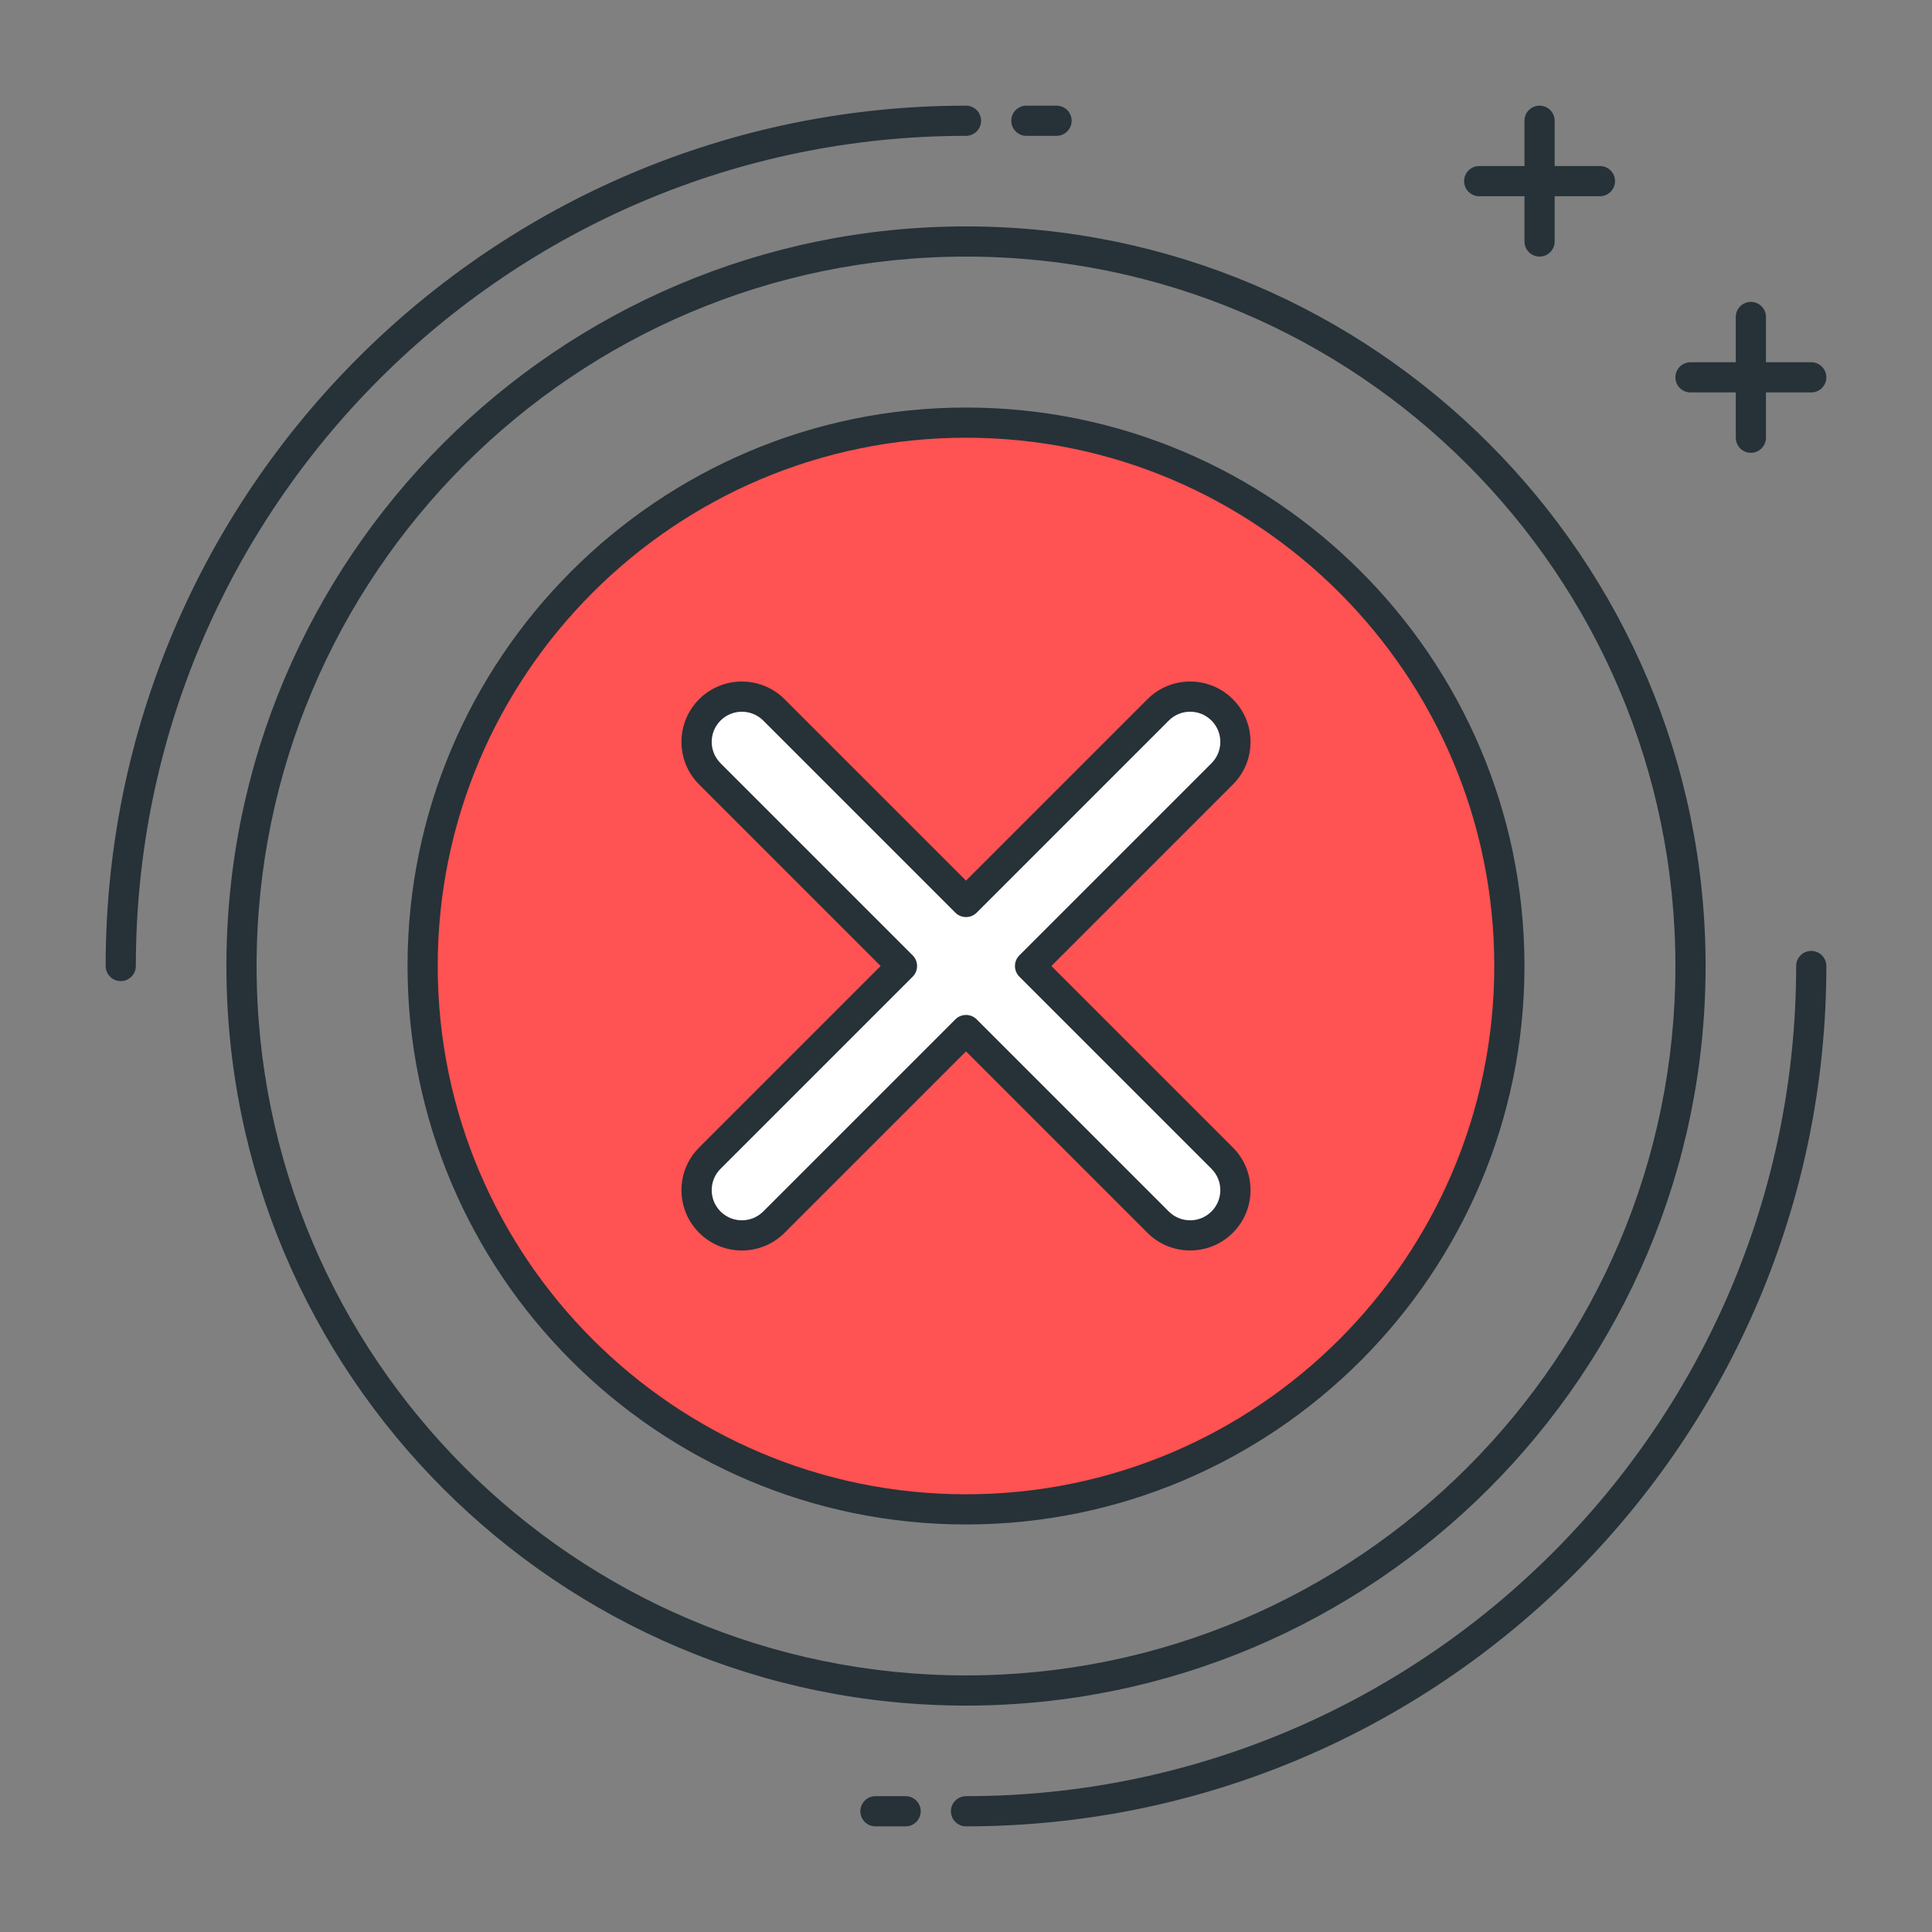 <svg width="64" height="64" viewBox="0 0 64 64" fill="none" xmlns="http://www.w3.org/2000/svg">
<rect x="0" y="0" width="64" height="64" fill="#808080" stroke="none"/>
<path d="M32 3.5C16.285 3.5 3.5 16.285 3.5 32C3.5 32.276 3.724 32.5 4 32.5C4.276 32.5 4.5 32.276 4.5 32C4.5 16.836 16.837 4.5 32 4.5C32.276 4.5 32.5 4.276 32.5 4C32.5 3.724 32.276 3.5 32 3.5Z" fill="#263238"/>
<path d="M35 3.5H34C33.724 3.5 33.5 3.724 33.5 4C33.5 4.276 33.724 4.5 34 4.5H35C35.276 4.5 35.5 4.276 35.5 4C35.5 3.724 35.276 3.5 35 3.5Z" fill="#263238"/>
<path d="M60 31.5C59.724 31.5 59.5 31.724 59.5 32C59.5 47.164 47.163 59.5 32 59.5C31.724 59.5 31.5 59.724 31.5 60C31.5 60.276 31.724 60.5 32 60.5C47.715 60.5 60.5 47.715 60.5 32C60.5 31.724 60.276 31.5 60 31.5Z" fill="#263238"/>
<path d="M30 59.5H29C28.724 59.5 28.5 59.724 28.5 60C28.5 60.276 28.724 60.5 29 60.5H30C30.276 60.5 30.5 60.276 30.5 60C30.5 59.724 30.276 59.5 30 59.5Z" fill="#263238"/>
<path d="M32 7.5C18.49 7.5 7.5 18.491 7.5 32C7.5 45.509 18.49 56.5 32 56.5C45.51 56.5 56.5 45.509 56.5 32C56.5 18.491 45.51 7.5 32 7.5ZM32 55.5C19.042 55.5 8.5 44.958 8.5 32C8.5 19.042 19.042 8.5 32 8.5C44.958 8.5 55.5 19.042 55.5 32C55.5 44.958 44.958 55.5 32 55.5Z" fill="#263238"/>
<path d="M32 50C41.941 50 50 41.941 50 32C50 22.059 41.941 14 32 14C22.059 14 14 22.059 14 32C14 41.941 22.059 50 32 50Z" fill="#FF5252"/>
<path d="M32 13.5C21.799 13.5 13.5 21.799 13.5 32C13.5 42.201 21.799 50.5 32 50.5C42.201 50.5 50.5 42.201 50.5 32C50.5 21.799 42.201 13.5 32 13.5ZM32 49.5C22.351 49.5 14.5 41.649 14.5 32C14.5 22.351 22.351 14.5 32 14.5C41.649 14.5 49.5 22.351 49.5 32C49.5 41.649 41.649 49.5 32 49.5Z" fill="#263238"/>
<path d="M53 5.5H49C48.724 5.5 48.5 5.724 48.5 6C48.5 6.276 48.724 6.5 49 6.5H53C53.276 6.5 53.5 6.276 53.5 6C53.5 5.724 53.276 5.5 53 5.5Z" fill="#263238"/>
<path d="M51 3.5C50.724 3.5 50.5 3.724 50.5 4V8C50.5 8.276 50.724 8.5 51 8.5C51.276 8.5 51.5 8.276 51.5 8V4C51.5 3.724 51.276 3.5 51 3.5Z" fill="#263238"/>
<path d="M60 12H56C55.724 12 55.5 12.224 55.5 12.5C55.5 12.776 55.724 13 56 13H60C60.276 13 60.5 12.776 60.5 12.5C60.5 12.224 60.276 12 60 12Z" fill="#263238"/>
<path d="M58 10C57.724 10 57.5 10.224 57.5 10.5V14.5C57.5 14.776 57.724 15 58 15C58.276 15 58.5 14.776 58.5 14.5V10.5C58.5 10.224 58.276 10 58 10Z" fill="#263238"/>
<path d="M34.121 32L40.485 25.636C41.071 25.05 41.071 24.101 40.485 23.515C39.899 22.929 38.95 22.929 38.364 23.515L32 29.879L25.636 23.515C25.05 22.929 24.101 22.929 23.515 23.515C22.929 24.101 22.929 25.05 23.515 25.636L29.879 32L23.515 38.364C22.929 38.95 22.929 39.9 23.515 40.485C24.101 41.071 25.05 41.071 25.636 40.485L32 34.121L38.364 40.485C38.95 41.071 39.899 41.071 40.485 40.485C41.071 39.899 41.071 38.949 40.485 38.364L34.121 32Z" fill="white"/>
<path d="M34.828 32L40.839 25.989C41.217 25.612 41.425 25.11 41.425 24.575C41.425 24.041 41.217 23.539 40.839 23.161C40.059 22.381 38.789 22.382 38.011 23.161L32 29.172L25.989 23.161C25.21 22.382 23.94 22.382 23.161 23.161C22.783 23.539 22.575 24.041 22.575 24.575C22.575 25.11 22.783 25.612 23.161 25.989L29.172 32L23.161 38.011C22.783 38.388 22.575 38.89 22.575 39.425C22.575 39.959 22.783 40.461 23.161 40.839C23.551 41.229 24.063 41.424 24.575 41.424C25.087 41.424 25.599 41.229 25.989 40.839L32 34.828L38.011 40.839C38.791 41.618 40.061 41.617 40.839 40.839C41.217 40.461 41.425 39.959 41.425 39.425C41.425 38.89 41.217 38.388 40.839 38.011L34.828 32ZM40.132 40.132C39.741 40.522 39.109 40.522 38.718 40.132L32.354 33.768C32.159 33.573 31.842 33.573 31.647 33.768L25.283 40.132C24.892 40.522 24.26 40.522 23.869 40.132C23.681 39.943 23.576 39.692 23.576 39.425C23.576 39.158 23.68 38.907 23.869 38.718L30.233 32.354C30.428 32.159 30.428 31.842 30.233 31.647L23.869 25.283C23.681 25.094 23.576 24.843 23.576 24.576C23.576 24.309 23.68 24.058 23.869 23.869C24.064 23.674 24.32 23.577 24.576 23.577C24.832 23.577 25.088 23.674 25.283 23.869L31.647 30.233C31.842 30.428 32.159 30.428 32.354 30.233L38.718 23.869C39.109 23.479 39.741 23.479 40.132 23.869C40.32 24.058 40.425 24.309 40.425 24.576C40.425 24.843 40.321 25.094 40.132 25.283L33.768 31.647C33.573 31.842 33.573 32.159 33.768 32.354L40.132 38.718C40.32 38.907 40.425 39.158 40.425 39.425C40.425 39.692 40.32 39.943 40.132 40.132Z" fill="#263238"/>
</svg>
